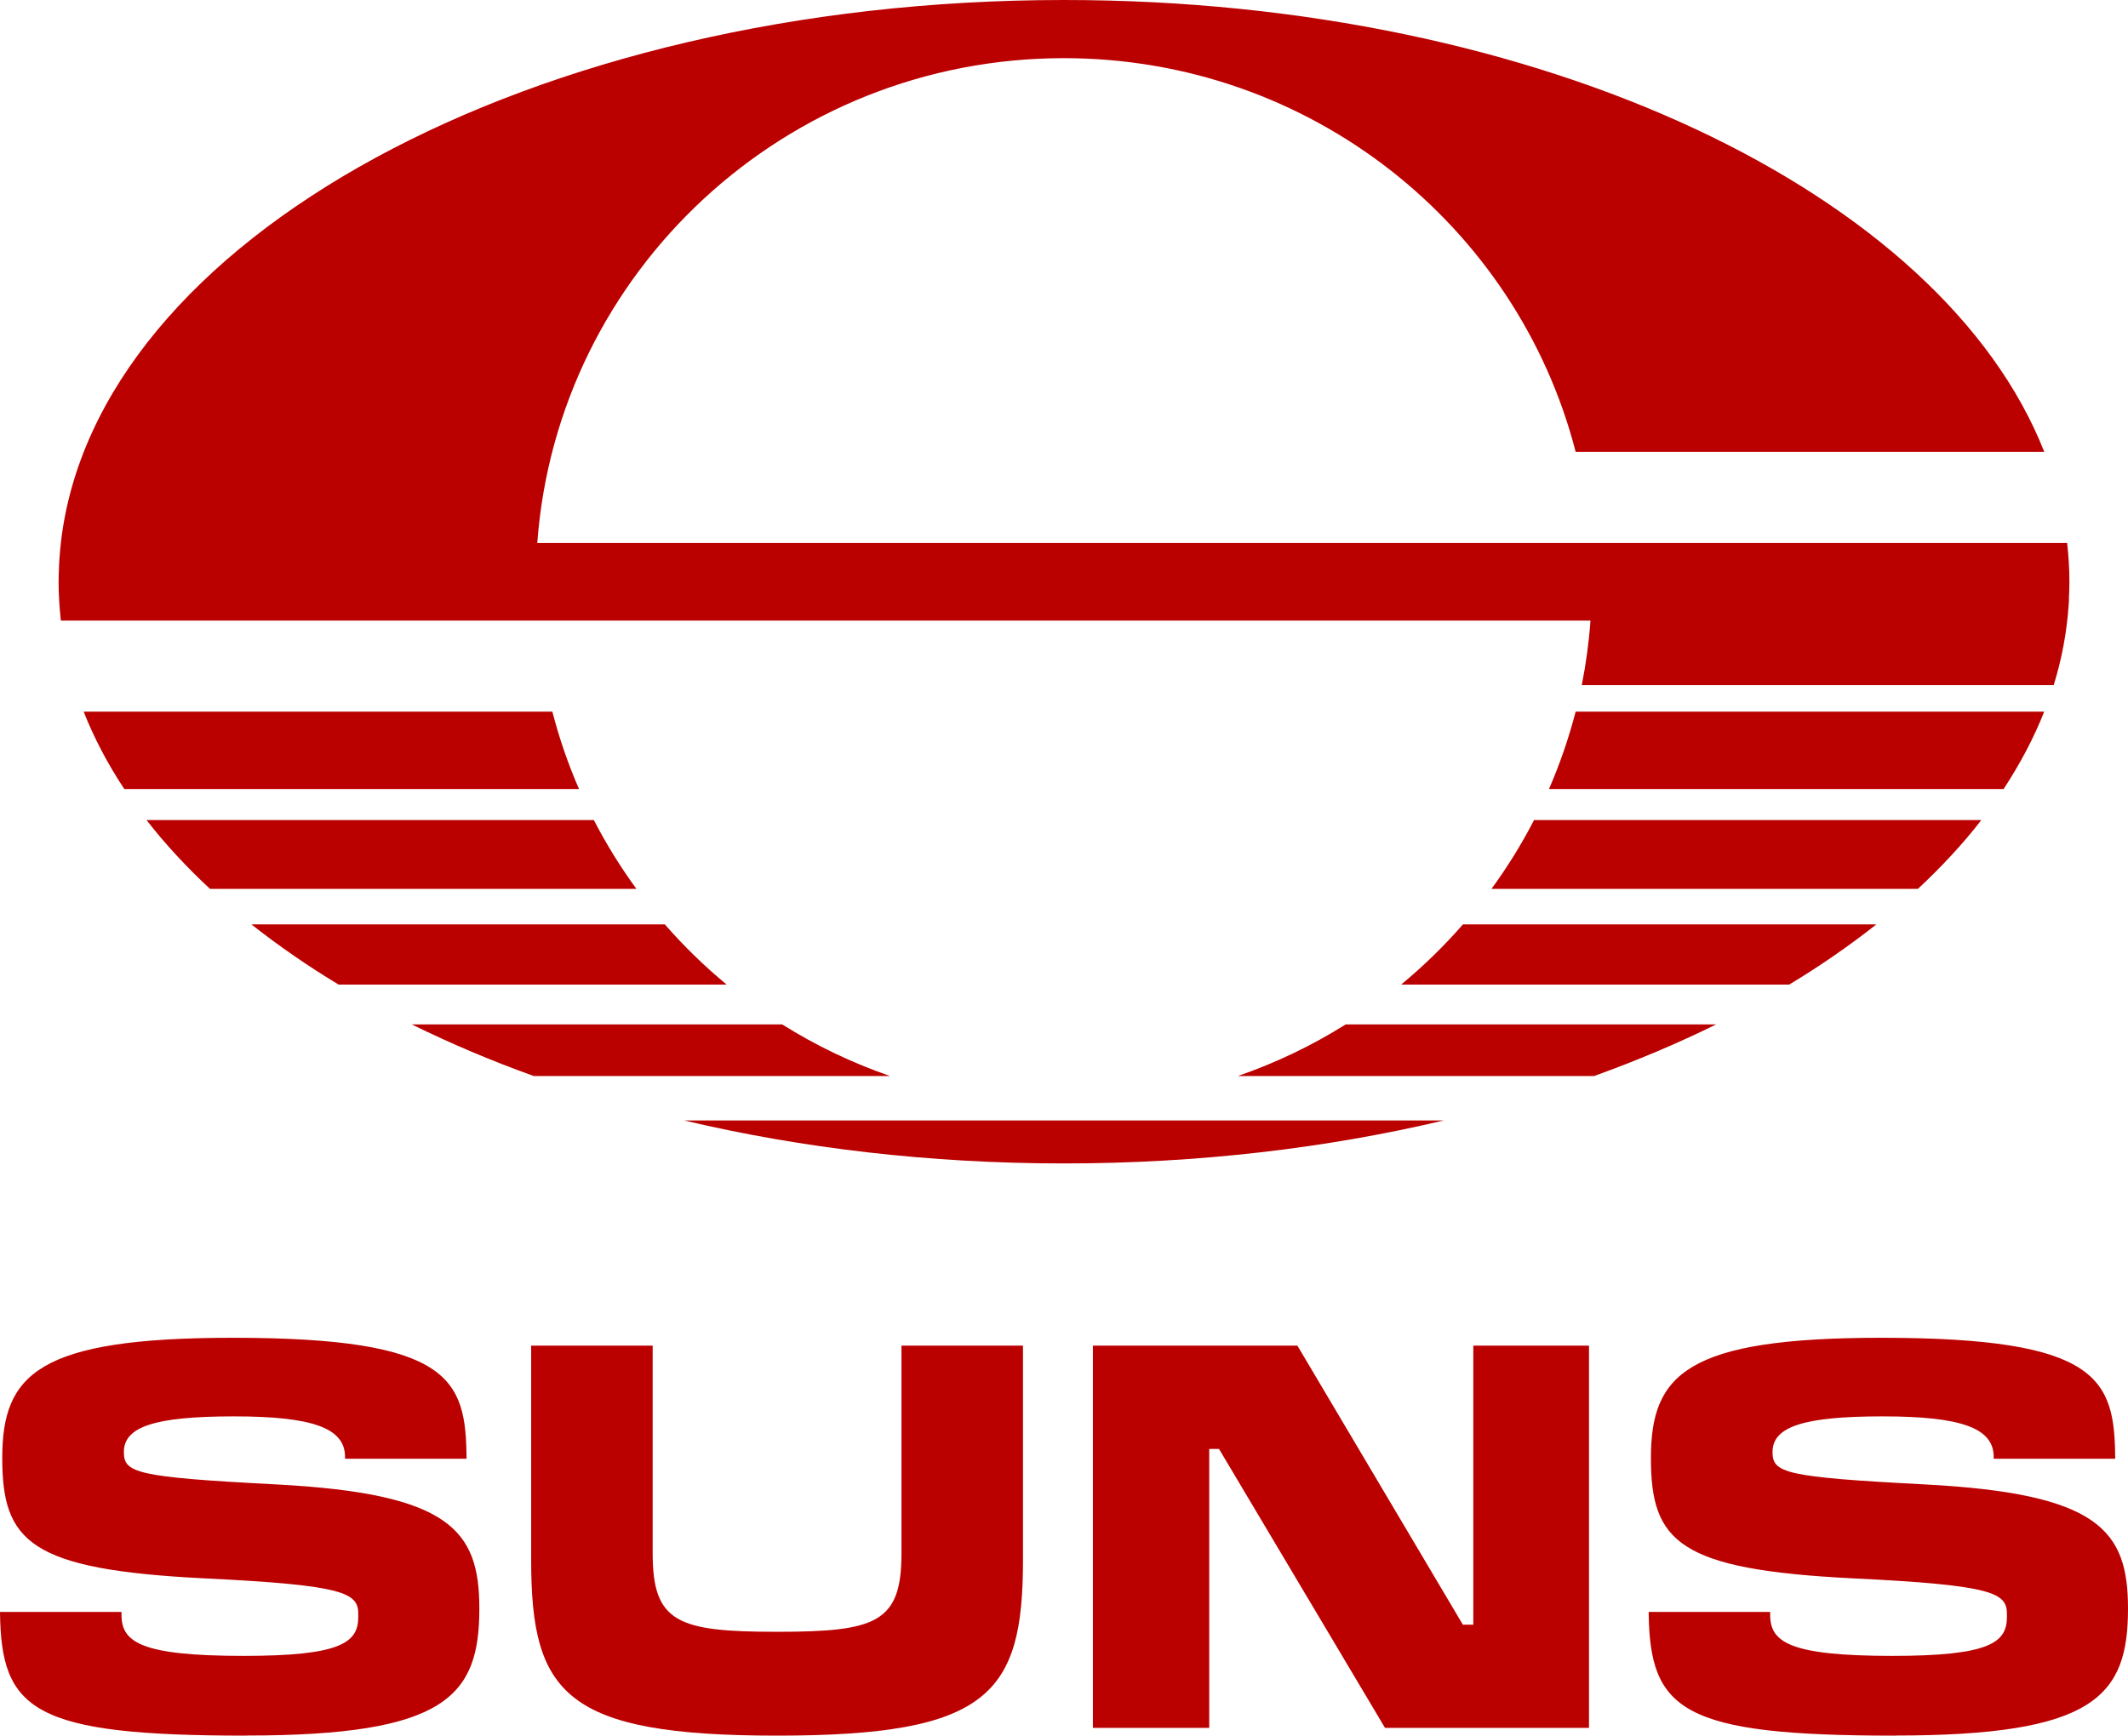 <?xml version="1.0" encoding="UTF-8"?>
<svg id="Layer_1" xmlns="http://www.w3.org/2000/svg" version="1.1" viewBox="0 0 810.62 661.325">
  <!-- Generator: Adobe Illustrator 29.0.1, SVG Export Plug-In . SVG Version: 2.1.0 Build 192)  -->
  <defs>
    <style>
      .st0 {
        fill: #b00;
      }
    </style>
  </defs>
  <g>
    <path class="st0" d="M733.25,565.605c-53.74-2.785-58.04-4.425-58.04-12.37,0-9.625,11.835-13.555,41.9-13.555s42.35,4.465,42.35,15.44v.695h46.285c-.205-30.27-5.815-46.08-89.045-46.08-74.22,0-87.815,13.845-87.815,45.835s10.605,42.515,77.125,45.835c53.695,2.58,58.49,5.61,58.49,13.64v1.065c0,9.83-6.76,14.825-43.62,14.825-39.365,0-46.57-5.285-46.57-15.645v-1.105h-46.285c.41,37.6,12.53,47.14,93.92,47.14h0l.04-.04c75.855,0,88.635-14.95,88.635-48.37,0-29.9-11.18-43.83-77.37-47.31h-0Z"/>
    <polygon class="st0" points="561.23 619.055 557.255 619.055 494.22 512.725 416.315 512.725 416.315 658.38 460.635 658.38 460.635 552.09 464.36 552.09 527.6 658.38 605.3 658.38 605.3 512.725 561.23 512.725 561.23 619.055"/>
    <path class="st0" d="M343.4,591.86c0,26.38-9.545,29.9-47.39,29.9s-47.39-3.52-47.39-29.9v-79.135h-46.285v81.675c0,51.026,12.941,66.919,93.675,66.925,80.729-.005,93.675-15.898,93.675-66.925v-81.675h-46.285v79.135h0Z"/>
    <path class="st0" d="M105.22,565.605c-53.735-2.785-58.035-4.425-58.035-12.37,0-9.625,11.835-13.555,41.9-13.555s42.35,4.465,42.35,15.44v.695h46.285c-.205-30.27-5.815-46.08-89.045-46.08-74.215,0-87.815,13.845-87.815,45.835s10.605,42.515,77.125,45.835c53.695,2.58,58.49,5.61,58.49,13.64v1.065c0,9.83-6.76,14.825-43.625,14.825-39.36,0-46.57-5.285-46.57-15.645v-1.105H0c.405,37.6,12.53,47.14,93.915,47.14h0l.045-.04c75.855,0,88.635-14.95,88.635-48.37,0-29.9-11.185-43.83-77.375-47.31h0Z"/>
  </g>
  <g>
    <path class="st0" d="M260.585,426.92c44.645,10.565,93.51,16.38,144.705,16.38s100.065-5.815,144.71-16.38h-289.415Z"/>
    <path class="st0" d="M512.605,390.34c-12.903,8.093-26.687,14.689-41.085,19.66h135.7c16.34-5.895,31.905-12.45,46.485-19.66h-141.1,0Z"/>
    <path class="st0" d="M339.055,410c-14.396-4.971-28.178-11.567-41.08-19.66h-141.105c15.113,7.422,30.633,13.986,46.485,19.66h135.7,0Z"/>
    <path class="st0" d="M533.74,375.145h147.82c11.546-6.935,22.64-14.595,33.215-22.935h-157.485c-7.213,8.273-15.089,15.944-23.55,22.935h0Z"/>
    <path class="st0" d="M276.8,375.145c-8.462-6.99-16.338-14.661-23.55-22.935H95.76c10.583,8.329,21.677,15.989,33.215,22.935h147.825Z"/>
    <path class="st0" d="M754.75,312.475h-170.39c-4.721,9.145-10.143,17.909-16.22,26.215h162.445c9.01-8.395,17.12-17.12,24.165-26.215Z"/>
    <path class="st0" d="M79.995,338.69h162.44c-6.073-8.307-11.494-17.071-16.215-26.215H55.825c7.05,9.1,15.155,17.82,24.17,26.215Z"/>
    <path class="st0" d="M778.715,271.15h-178.5c-2.613,10.079-6.009,19.939-10.155,29.49h173.175c6.265-9.545,11.465-19.375,15.48-29.49h0Z"/>
    <path class="st0" d="M210.365,271.15H31.865c3.975,10.115,9.175,19.95,15.485,29.49h173.215c-4.164-9.544-7.56-19.405-10.155-29.49h-.045Z"/>
    <path class="st0" d="M605.865,236.455c-.598,8.254-1.705,16.463-3.315,24.58h179.77c3.071-9.89,4.981-20.104,5.69-30.435l.125-2.005v-.29l-.04-.08h0c.12-2.17.205-4.385.205-6.595,0-4.955-.33-9.87-.86-14.785H204.67c7.62-103.26,94.535-184.685,200.62-184.685,93.88,0,172.725,63.775,194.925,149.99h178.5C739.845,73.565,587.435,0,405.33,0,202.38,0,36.33,91.34,23.18,206.845c-.2,1.965-.41,3.97-.53,5.98l-.125,1.965c0,.7-.08,1.435-.08,2.13-.04,1.555-.125,3.15-.125,4.75,0,4.955.33,9.87.86,14.785h582.685Z"/>
  </g>
</svg>